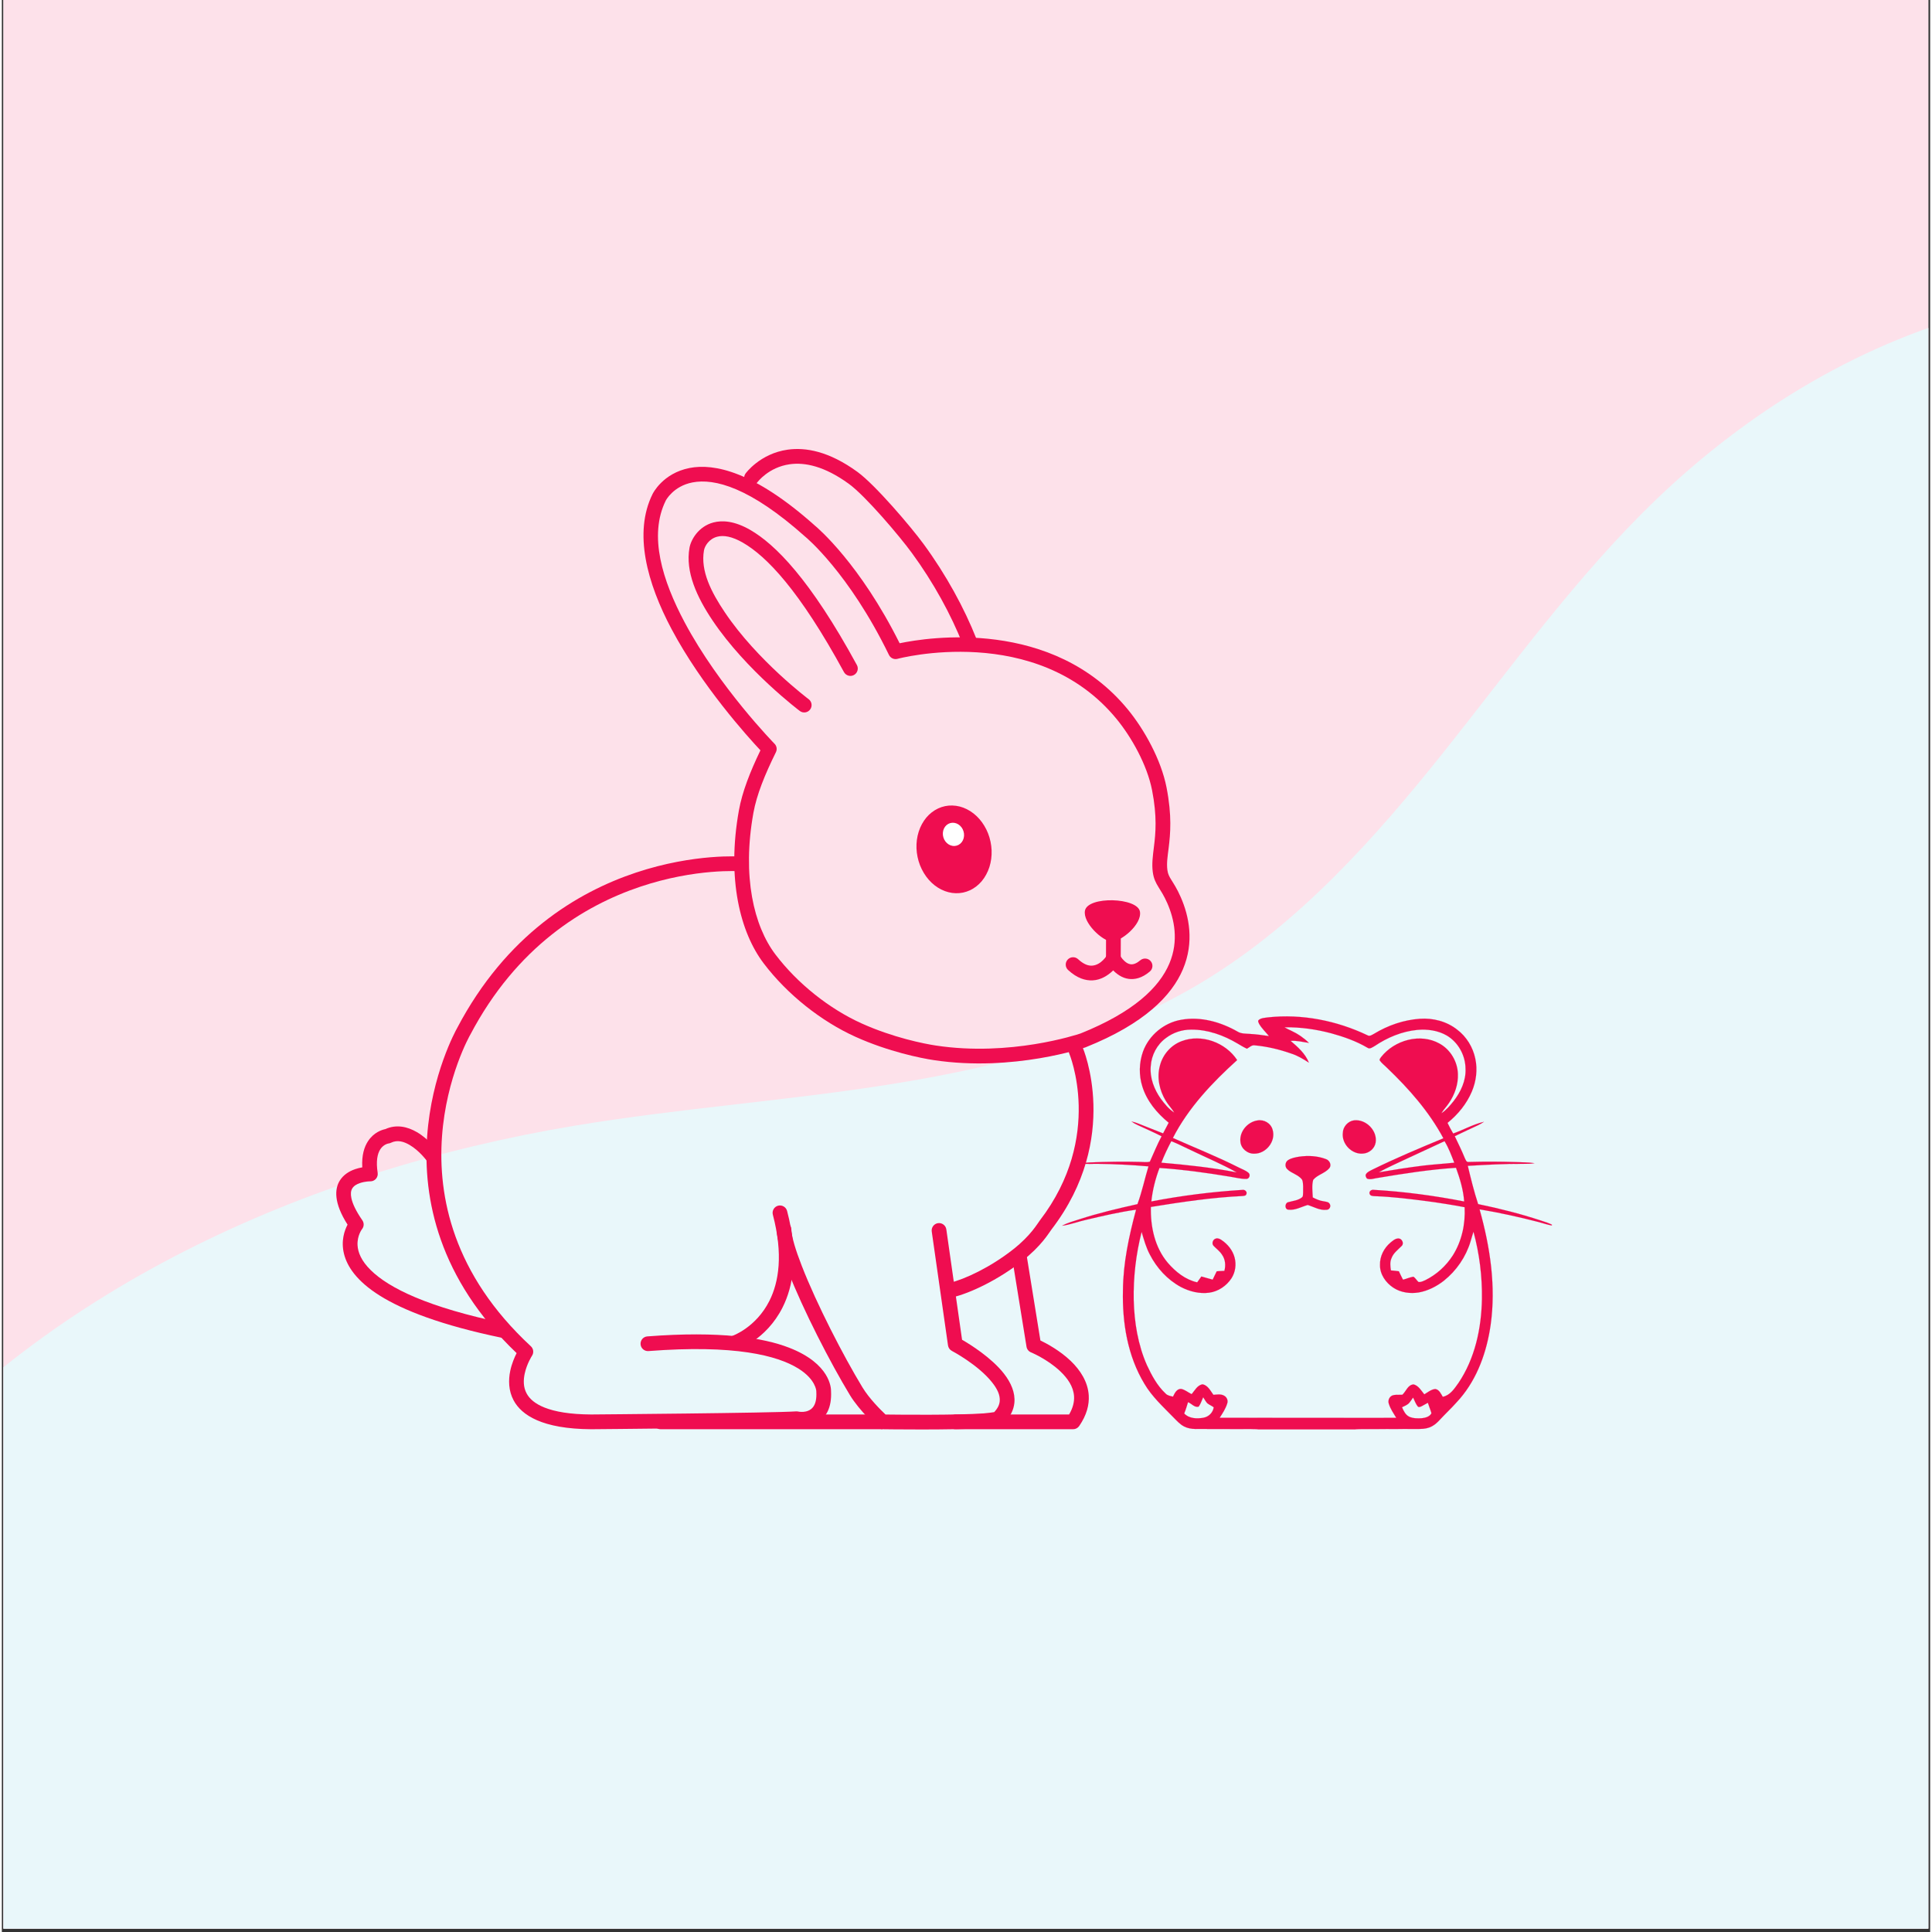 <svg xmlns="http://www.w3.org/2000/svg" xmlns:xlink="http://www.w3.org/1999/xlink" width="377" zoomAndPan="magnify" viewBox="0 0 282.96 283.5" height="377" preserveAspectRatio="xMidYMid meet" version="1.0"><rect x="0" y="0" width="282.96" height="283.5" fill="#333333" stroke="none"/><defs><clipPath id="654a198537"><path d="M 0.23 0 L 282.691 0 L 282.691 283 L 0.23 283 Z M 0.23 0 " clip-rule="nonzero"/></clipPath><clipPath id="f105aee679"><path d="M 0.23 42 L 282.691 42 L 282.691 283 L 0.23 283 Z M 0.23 42 " clip-rule="nonzero"/></clipPath><clipPath id="2eb2a31f5a"><path d="M -75.699 234.805 L 403.109 -34.871 L 535.746 200.621 L 56.934 470.297 Z M -75.699 234.805 " clip-rule="nonzero"/></clipPath><clipPath id="6e9eaaae0f"><path d="M -75.699 234.805 L 403.109 -34.871 L 535.746 200.621 L 56.934 470.297 Z M -75.699 234.805 " clip-rule="nonzero"/></clipPath><clipPath id="aa659ba8f2"><path d="M 155.582 149.137 L 227.457 149.137 L 227.457 209.754 L 155.582 209.754 Z M 155.582 149.137 " clip-rule="nonzero"/></clipPath><clipPath id="f8d1f356b2"><path d="M 108 65.617 L 144 65.617 L 144 96 L 108 96 Z M 108 65.617 " clip-rule="nonzero"/></clipPath><clipPath id="cf3ff3ef2c"><path d="M 138 120 L 142 120 L 142 125 L 138 125 Z M 138 120 " clip-rule="nonzero"/></clipPath><clipPath id="177ed307f0"><path d="M 134.371 125.75 C 134.195 124.91 134.164 124.07 134.273 123.238 C 134.383 122.406 134.629 121.637 135.008 120.938 C 135.383 120.238 135.867 119.66 136.457 119.203 C 137.047 118.746 137.695 118.441 138.406 118.293 C 139.117 118.145 139.832 118.164 140.559 118.348 C 141.281 118.535 141.953 118.871 142.582 119.363 C 143.207 119.852 143.734 120.457 144.168 121.18 C 144.602 121.898 144.906 122.68 145.082 123.52 C 145.258 124.359 145.289 125.199 145.18 126.031 C 145.07 126.863 144.824 127.633 144.445 128.328 C 144.07 129.027 143.586 129.609 142.996 130.066 C 142.406 130.523 141.758 130.828 141.047 130.977 C 140.336 131.125 139.621 131.105 138.898 130.918 C 138.172 130.734 137.5 130.398 136.871 129.906 C 136.246 129.418 135.719 128.812 135.285 128.09 C 134.852 127.371 134.547 126.59 134.371 125.75 Z M 134.371 125.75 " clip-rule="nonzero"/></clipPath></defs><g clip-path="url(#654a198537)"><path fill="#ffffff" d="M 0.23 0 L 283.23 0 L 283.23 283 L 0.23 283 Z M 0.23 0 " fill-opacity="1" fill-rule="nonzero"/><path fill="#fde1ea" d="M 0.23 0 L 283.23 0 L 283.23 283 L 0.23 283 Z M 0.23 0 " fill-opacity="1" fill-rule="nonzero"/></g><g clip-path="url(#f105aee679)"><g clip-path="url(#2eb2a31f5a)"><g clip-path="url(#6e9eaaae0f)"><path fill="#e9f7fa" d="M -19.738 220.328 C 5.555 189.312 44.508 171.785 83.984 165.195 C 99.715 162.57 115.672 161.512 131.41 158.941 C 147.152 156.375 162.891 152.195 176.504 143.891 C 190.336 135.457 201.352 123.16 211.457 110.504 C 221.562 97.844 231.031 84.574 242.707 73.344 C 256.461 60.117 273.352 49.875 291.898 45.371 C 310.441 40.867 330.656 42.359 347.68 50.98 C 363.723 59.102 376.379 73.051 392.844 80.285 C 410.848 88.191 431.406 87.238 450.484 92.008 C 460.023 94.391 469.379 98.336 476.648 104.957 C 480.281 108.27 483.348 112.23 485.441 116.676 C 487.535 121.125 488.633 126.066 488.395 130.977 C 488.133 136.348 486.285 141.574 483.496 146.172 C 480.711 150.77 477.012 154.766 472.938 158.277 C 464.789 165.293 455.191 170.391 446.473 176.684 C 421.398 194.781 404.68 221.859 385.254 245.918 C 361.73 275.055 332.262 301.129 296.348 311.734 C 283.457 315.543 270.062 317.266 256.848 319.727 C 243.637 322.191 230.371 325.48 218.668 332.094 C 199.461 342.953 186.215 361.676 173.824 379.934 C 167 389.992 160.215 400.121 152.25 409.305 C 144.285 418.484 135.059 426.75 124.254 432.32 C 113.453 437.891 100.965 440.645 88.977 438.641 C 82.98 437.641 77.168 435.457 72.098 432.105 C 67.031 428.75 62.723 424.215 59.801 418.887 C 56.922 413.641 55.422 407.734 54.641 401.801 C 53.859 395.871 53.773 389.871 53.559 383.891 C 53.34 377.914 52.988 371.906 51.695 366.062 C 50.402 360.223 48.121 354.512 44.379 349.848 C 40.965 345.594 36.438 342.328 31.559 339.891 C 26.68 337.453 21.441 335.812 16.164 334.438 C 5.613 331.684 -5.395 329.879 -14.914 324.555 C -23.574 319.715 -30.574 312.094 -35.094 303.266 C -39.613 294.434 -41.695 284.434 -41.559 274.512 C -41.289 254.672 -32.277 235.707 -19.738 220.328 Z M -19.738 220.328 " fill-opacity="1" fill-rule="nonzero"/></g></g></g><g clip-path="url(#aa659ba8f2)"><path fill="#ef0d50" d="M 207.082 205.074 C 206.902 205.328 206.738 205.598 206.535 205.836 C 206.258 206.164 205.836 206.309 205.461 206.5 C 205.688 207.035 205.965 207.621 206.523 207.887 C 207.09 208.145 207.742 208.152 208.355 208.109 C 208.887 208.055 209.516 207.895 209.781 207.379 C 209.637 206.855 209.414 206.359 209.254 205.844 C 208.953 206 208.664 206.18 208.363 206.336 C 208.184 206.414 207.957 206.547 207.781 206.391 C 207.461 206.004 207.312 205.512 207.082 205.074 Z M 176.285 205.031 C 176.066 205.488 175.926 205.992 175.625 206.41 C 175.023 206.586 174.578 205.953 174.059 205.75 C 173.887 206.309 173.73 206.871 173.5 207.41 C 174.215 208.18 175.367 208.211 176.332 208.035 C 177.094 207.906 177.73 207.27 177.832 206.504 C 177.535 206.277 177.184 206.145 176.895 205.918 C 176.641 205.66 176.492 205.32 176.285 205.031 M 206.266 169.973 C 204.852 170.641 203.41 171.27 202.043 172.027 C 204.203 171.66 206.367 171.32 208.539 171.047 C 210.066 170.863 211.602 170.777 213.129 170.613 C 212.707 169.535 212.309 168.438 211.699 167.453 C 209.883 168.285 208.074 169.125 206.266 169.973 M 171.605 167.457 C 171.066 168.484 170.562 169.527 170.145 170.613 C 173.852 170.934 177.559 171.324 181.211 172.039 C 179.031 170.816 176.715 169.855 174.469 168.766 C 173.512 168.332 172.586 167.832 171.605 167.457 M 188.219 150.746 C 188.539 150.938 188.875 151.098 189.215 151.254 C 190.172 151.695 191.051 152.301 191.805 153.035 C 190.914 152.91 190.027 152.664 189.117 152.738 C 190.172 153.645 191.27 154.602 191.793 155.93 C 190.969 155.402 190.129 154.887 189.191 154.594 C 187.465 153.984 185.668 153.559 183.844 153.391 C 183.395 153.312 183.07 153.699 182.703 153.887 C 182.238 153.672 181.797 153.406 181.355 153.141 C 179.289 151.91 176.93 151.047 174.496 151.086 C 173.176 151.078 171.863 151.52 170.812 152.32 C 169.512 153.27 168.695 154.82 168.59 156.422 C 168.422 158.141 169.082 159.848 170.066 161.238 C 170.629 161.992 171.238 162.75 172.039 163.262 C 171.676 162.66 171.176 162.156 170.812 161.555 C 169.871 160.031 169.453 158.121 169.938 156.371 C 170.344 154.754 171.559 153.355 173.133 152.777 C 176.051 151.668 179.582 152.977 181.27 155.555 C 177.598 158.875 174.117 162.547 171.836 166.984 C 175.059 168.418 178.344 169.723 181.492 171.312 C 181.984 171.57 182.535 171.742 182.953 172.117 C 183.273 172.41 183.023 173.035 182.582 172.992 C 181.793 173.004 181.023 172.785 180.25 172.668 C 176.809 172.098 173.348 171.609 169.871 171.383 C 169.27 172.965 168.855 174.617 168.676 176.301 C 173.094 175.449 177.57 174.883 182.059 174.602 C 182.395 174.539 182.773 174.875 182.621 175.215 C 182.566 175.473 182.281 175.477 182.07 175.5 C 177.551 175.711 173.07 176.387 168.609 177.105 C 168.531 179.996 169.18 183.051 171.09 185.301 C 172.223 186.621 173.672 187.781 175.402 188.172 C 175.609 187.887 175.809 187.594 176.02 187.309 C 176.57 187.461 177.117 187.633 177.676 187.773 C 177.875 187.367 178.066 186.957 178.27 186.551 C 178.645 186.512 179.02 186.504 179.395 186.488 C 179.613 185.688 179.543 184.805 179.047 184.113 C 178.73 183.598 178.227 183.25 177.816 182.82 C 177.488 182.5 177.695 181.871 178.121 181.754 C 178.418 181.641 178.719 181.789 178.961 181.949 C 179.867 182.555 180.613 183.457 180.891 184.523 C 181.164 185.547 181.008 186.68 180.438 187.57 C 179.703 188.691 178.496 189.512 177.16 189.688 C 175.727 189.879 174.262 189.508 172.996 188.844 C 171.039 187.781 169.473 186.07 168.461 184.098 C 167.902 183.051 167.59 181.902 167.25 180.77 C 166.418 184.035 166.023 187.414 166.09 190.785 C 166.176 194.035 166.699 197.32 168.023 200.312 C 168.727 201.824 169.535 203.336 170.766 204.488 C 171.047 204.793 171.473 204.852 171.855 204.941 C 172.094 204.453 172.395 203.797 173.031 203.805 C 173.609 203.914 174.066 204.328 174.59 204.574 C 175.055 204.043 175.441 203.227 176.219 203.133 C 176.984 203.305 177.359 204.094 177.785 204.676 C 178.297 204.641 178.855 204.527 179.332 204.789 C 179.727 204.984 179.961 205.469 179.824 205.898 C 179.598 206.68 179.137 207.367 178.703 208.043 C 187.336 208.059 195.977 208.047 204.613 208.047 C 204.211 207.379 203.75 206.73 203.523 205.98 C 203.363 205.523 203.582 204.969 204.031 204.777 C 204.504 204.602 205.02 204.707 205.512 204.664 C 206.055 204.168 206.309 203.211 207.152 203.145 C 207.887 203.324 208.277 204.062 208.73 204.605 C 209.246 204.309 209.73 203.875 210.344 203.824 C 210.926 203.91 211.168 204.523 211.441 204.965 C 212.52 204.754 213.145 203.777 213.738 202.945 C 216.172 199.344 217.102 194.945 217.191 190.652 C 217.242 187.312 216.824 183.961 215.949 180.738 C 215.789 181.211 215.66 181.691 215.516 182.168 C 214.836 184.43 213.441 186.461 211.602 187.93 C 210.52 188.773 209.258 189.418 207.902 189.656 C 206.645 189.852 205.285 189.676 204.203 188.965 C 203.082 188.234 202.203 186.992 202.23 185.609 C 202.195 184.355 202.812 183.145 203.762 182.344 C 204.098 182.074 204.449 181.742 204.902 181.73 C 205.422 181.695 205.805 182.426 205.43 182.809 C 204.883 183.379 204.188 183.855 203.914 184.633 C 203.656 185.195 203.742 185.824 203.832 186.418 C 204.223 186.453 204.613 186.492 205 186.547 C 205.195 186.961 205.387 187.379 205.605 187.781 C 206.117 187.652 206.605 187.43 207.129 187.344 C 207.441 187.531 207.605 187.883 207.879 188.121 C 208.23 188.168 208.559 187.988 208.871 187.855 C 210.52 187.043 211.934 185.758 212.922 184.207 C 214.238 182.117 214.777 179.594 214.648 177.145 C 212.84 176.801 211.027 176.516 209.207 176.27 C 206.625 175.938 204.043 175.605 201.438 175.52 C 201.172 175.504 200.809 175.5 200.711 175.191 C 200.574 174.832 200.977 174.527 201.312 174.598 C 205.77 174.855 210.203 175.453 214.582 176.305 C 214.465 174.602 213.961 172.957 213.383 171.359 C 209.547 171.609 205.746 172.199 201.961 172.836 C 201.422 172.895 200.852 173.156 200.324 172.949 C 200.184 172.77 200.039 172.504 200.184 172.281 C 200.402 171.945 200.797 171.801 201.137 171.617 C 204.535 169.949 208.031 168.484 211.531 167.031 C 209.441 163.117 206.465 159.758 203.277 156.703 C 202.914 156.332 202.473 156.027 202.184 155.594 C 202.137 155.402 202.309 155.254 202.398 155.105 C 204.352 152.629 208.137 151.551 210.961 153.133 C 212.562 154.008 213.605 155.773 213.66 157.59 C 213.719 159.109 213.195 160.609 212.348 161.855 C 212.004 162.375 211.555 162.82 211.238 163.359 C 211.949 162.906 212.492 162.246 213.016 161.598 C 214.078 160.238 214.871 158.559 214.781 156.801 C 214.762 154.852 213.707 152.938 212.02 151.945 C 210.719 151.195 209.168 150.988 207.691 151.125 C 205.445 151.344 203.312 152.238 201.453 153.488 C 201.137 153.656 200.746 154 200.391 153.742 C 198.742 152.77 196.918 152.133 195.078 151.625 C 192.848 151.035 190.531 150.699 188.219 150.746 M 185.801 149.289 C 190.781 148.75 195.875 149.766 200.387 151.914 C 200.727 152.129 201.07 151.844 201.367 151.688 C 203.398 150.461 205.707 149.66 208.082 149.496 C 210.012 149.359 212.012 149.875 213.543 151.082 C 214.914 152.113 215.863 153.664 216.211 155.34 C 216.562 156.953 216.348 158.656 215.707 160.172 C 214.941 161.98 213.66 163.543 212.137 164.77 C 212.387 165.301 212.672 165.82 212.969 166.332 C 214.484 165.797 215.902 164.98 217.477 164.613 C 217.215 164.801 216.938 164.961 216.648 165.098 C 215.496 165.641 214.34 166.168 213.199 166.723 C 213.691 167.77 214.215 168.805 214.648 169.879 C 214.781 170.129 214.871 170.57 215.25 170.504 C 217.547 170.438 219.848 170.445 222.145 170.523 C 223.059 170.57 223.98 170.543 224.891 170.684 C 224.34 170.793 223.777 170.785 223.223 170.781 C 220.516 170.762 217.812 170.918 215.113 171.074 C 215.562 172.961 216.023 174.844 216.629 176.688 C 219.711 177.324 222.773 178.094 225.766 179.078 C 226.426 179.309 227.117 179.477 227.711 179.863 C 226.961 179.785 226.25 179.512 225.523 179.324 C 222.656 178.586 219.762 177.941 216.84 177.457 C 218.379 182.941 219.266 188.723 218.465 194.41 C 217.906 198.32 216.539 202.234 213.934 205.258 C 213.211 206.082 212.449 206.875 211.672 207.645 C 211.094 208.215 210.594 208.895 209.859 209.285 C 209.324 209.59 208.699 209.68 208.09 209.68 C 205.152 209.68 202.211 209.703 199.27 209.707 C 198.621 209.699 197.984 209.848 197.336 209.836 C 193.398 209.84 189.457 209.844 185.52 209.836 C 184.883 209.836 184.262 209.691 183.625 209.703 C 180.801 209.707 177.98 209.684 175.16 209.684 C 174.59 209.684 174.008 209.586 173.496 209.324 C 172.84 208.992 172.359 208.418 171.848 207.91 C 170.355 206.383 168.758 204.918 167.664 203.062 C 165.18 198.961 164.398 194.059 164.512 189.328 C 164.547 185.312 165.398 181.363 166.438 177.504 C 163.973 177.852 161.539 178.422 159.117 178.992 C 157.934 179.254 156.793 179.703 155.586 179.867 C 156.375 179.414 157.266 179.203 158.121 178.918 C 160.914 178.008 163.773 177.336 166.641 176.695 C 167.309 174.887 167.699 172.996 168.258 171.152 C 165.785 170.934 163.309 170.809 160.828 170.781 C 160.004 170.758 159.172 170.867 158.355 170.707 C 158.777 170.625 159.211 170.594 159.641 170.578 C 162.113 170.473 164.594 170.434 167.066 170.5 C 167.531 170.5 168.012 170.59 168.465 170.457 C 169.027 169.215 169.535 167.945 170.18 166.738 C 169.012 166.148 167.816 165.609 166.629 165.07 C 166.324 164.934 166.031 164.766 165.766 164.566 C 166.43 164.699 167.043 164.992 167.672 165.234 C 168.582 165.59 169.488 165.961 170.402 166.312 C 170.68 165.793 170.945 165.266 171.223 164.746 C 169.508 163.352 168.02 161.57 167.359 159.434 C 166.828 157.766 166.875 155.922 167.465 154.277 C 168.348 151.891 170.555 150.066 173.062 149.641 C 175.926 149.125 178.879 149.973 181.363 151.395 C 181.91 151.723 182.566 151.66 183.18 151.719 C 184.105 151.766 185.023 151.902 185.938 152.035 C 185.453 151.445 184.887 150.914 184.5 150.25 C 184.418 150.066 184.242 149.797 184.465 149.648 C 184.84 149.355 185.352 149.363 185.801 149.289 " fill-opacity="1" fill-rule="nonzero"/><path fill="#ef0d50" d="M 206.27 169.98 C 205.922 170.141 205.57 170.305 205.227 170.465 C 204.184 170.949 203.102 171.449 202.078 172.016 C 204.535 171.598 206.59 171.285 208.535 171.039 C 209.379 170.941 210.238 170.867 211.07 170.797 C 211.742 170.738 212.438 170.68 213.121 170.605 C 213.078 170.496 213.035 170.387 212.992 170.277 C 212.621 169.328 212.238 168.344 211.695 167.461 C 209.746 168.355 207.969 169.18 206.27 169.98 Z M 202.043 172.035 L 202.039 172.023 C 203.074 171.449 204.168 170.941 205.223 170.453 C 205.562 170.293 205.918 170.129 206.262 169.969 C 207.965 169.168 209.742 168.34 211.695 167.445 L 211.699 167.445 L 211.703 167.449 C 212.25 168.332 212.633 169.32 213.004 170.273 C 213.051 170.387 213.094 170.5 213.137 170.609 L 213.141 170.617 L 213.133 170.617 C 212.445 170.691 211.746 170.75 211.074 170.809 C 210.242 170.879 209.383 170.953 208.539 171.051 C 206.582 171.301 204.516 171.613 202.043 172.035 Z M 170.156 170.605 C 173.668 170.914 177.434 171.297 181.176 172.027 C 179.715 171.207 178.172 170.496 176.676 169.809 C 175.949 169.473 175.199 169.129 174.465 168.773 C 174.129 168.621 173.793 168.457 173.465 168.301 C 172.863 168.008 172.242 167.707 171.609 167.465 C 170.977 168.668 170.516 169.668 170.156 170.605 Z M 181.211 172.047 C 177.453 171.312 173.672 170.926 170.145 170.617 L 170.137 170.617 L 170.141 170.609 C 170.5 169.668 170.965 168.664 171.602 167.453 L 171.602 167.449 L 171.609 167.449 C 172.242 167.695 172.867 167.996 173.473 168.289 C 173.797 168.445 174.137 168.609 174.469 168.762 C 175.203 169.117 175.953 169.461 176.68 169.797 C 178.188 170.492 179.746 171.207 181.215 172.035 Z M 178.711 208.039 C 184.832 208.047 191.055 208.047 197.07 208.043 C 199.539 208.043 202.09 208.043 204.602 208.043 C 204.523 207.91 204.441 207.781 204.359 207.652 C 204.035 207.125 203.699 206.582 203.516 205.98 C 203.352 205.516 203.586 204.961 204.027 204.773 C 204.34 204.656 204.676 204.66 204.996 204.668 C 205.164 204.668 205.34 204.672 205.508 204.656 C 205.691 204.492 205.844 204.27 205.992 204.055 C 206.285 203.625 206.59 203.184 207.152 203.137 L 207.156 203.137 C 207.73 203.281 208.094 203.762 208.445 204.227 C 208.543 204.355 208.637 204.48 208.73 204.598 C 208.859 204.523 208.984 204.441 209.105 204.359 C 209.488 204.113 209.883 203.855 210.344 203.816 C 210.832 203.891 211.086 204.336 211.312 204.73 C 211.355 204.812 211.398 204.887 211.445 204.961 C 212.445 204.758 213.066 203.887 213.613 203.113 C 213.652 203.055 213.695 203 213.734 202.945 C 214.883 201.242 215.758 199.262 216.34 197.059 C 216.852 195.098 217.137 192.941 217.184 190.652 C 217.234 187.301 216.816 183.973 215.945 180.762 C 215.848 181.055 215.758 181.363 215.672 181.656 C 215.625 181.824 215.574 182 215.523 182.172 C 214.848 184.41 213.457 186.457 211.605 187.938 C 211.043 188.375 210.453 188.742 209.859 189.027 C 209.211 189.336 208.555 189.547 207.902 189.66 C 207.246 189.766 206.602 189.762 205.984 189.656 C 205.32 189.543 204.719 189.312 204.199 188.973 C 203.621 188.594 203.129 188.098 202.781 187.535 C 202.402 186.926 202.211 186.262 202.227 185.609 C 202.191 184.398 202.766 183.176 203.758 182.34 C 203.793 182.312 203.828 182.281 203.863 182.254 C 204.172 182 204.492 181.738 204.902 181.727 C 204.914 181.723 204.926 181.723 204.938 181.723 C 205.055 181.723 205.168 181.762 205.27 181.832 C 205.375 181.906 205.461 182.012 205.52 182.137 C 205.633 182.383 205.602 182.645 205.434 182.816 C 205.297 182.957 205.148 183.098 205.004 183.23 C 204.57 183.637 204.125 184.055 203.918 184.633 C 203.656 185.211 203.754 185.875 203.836 186.414 C 204.25 186.449 204.625 186.488 205.004 186.539 L 205.008 186.543 L 205.031 186.594 C 205.211 186.984 205.402 187.387 205.609 187.773 C 205.816 187.723 206.02 187.652 206.219 187.586 C 206.512 187.488 206.816 187.387 207.129 187.336 L 207.133 187.336 C 207.312 187.449 207.449 187.617 207.578 187.777 C 207.672 187.895 207.77 188.016 207.883 188.117 C 208.176 188.156 208.457 188.031 208.723 187.914 C 208.77 187.891 208.82 187.871 208.867 187.852 C 209.684 187.449 210.449 186.926 211.141 186.305 C 211.824 185.684 212.422 184.977 212.918 184.203 C 213.559 183.188 214.031 182.047 214.32 180.809 C 214.602 179.629 214.707 178.398 214.641 177.148 C 212.977 176.832 211.199 176.547 209.207 176.277 C 206.668 175.949 204.047 175.613 201.438 175.527 L 201.395 175.523 C 201.129 175.508 200.797 175.488 200.707 175.191 C 200.648 175.051 200.68 174.902 200.781 174.781 C 200.91 174.629 201.129 174.555 201.316 174.594 C 205.543 174.836 210.004 175.406 214.578 176.297 C 214.453 174.539 213.902 172.816 213.375 171.367 C 209.414 171.621 205.406 172.266 201.961 172.844 C 201.801 172.859 201.633 172.898 201.473 172.934 C 201.09 173.016 200.691 173.102 200.32 172.957 L 200.316 172.953 C 200.176 172.77 200.035 172.5 200.176 172.277 C 200.355 172.008 200.648 171.859 200.93 171.715 C 200.996 171.684 201.066 171.648 201.133 171.613 C 204.637 169.891 208.293 168.371 211.52 167.027 C 210.535 165.184 209.32 163.391 207.809 161.547 C 206.539 159.996 205.055 158.414 203.273 156.707 C 203.152 156.586 203.023 156.469 202.895 156.355 C 202.641 156.125 202.375 155.891 202.176 155.598 C 202.141 155.445 202.234 155.324 202.32 155.207 C 202.348 155.172 202.371 155.137 202.395 155.102 C 202.875 154.492 203.473 153.961 204.16 153.523 C 204.84 153.098 205.574 152.781 206.352 152.59 C 207.988 152.188 209.625 152.379 210.965 153.129 C 212.551 153.996 213.609 155.75 213.664 157.59 C 213.723 159.016 213.258 160.531 212.352 161.859 C 212.199 162.09 212.023 162.312 211.852 162.527 C 211.645 162.785 211.43 163.051 211.254 163.34 C 211.965 162.883 212.496 162.227 213.012 161.594 C 213.871 160.496 214.875 158.77 214.777 156.801 C 214.754 154.828 213.672 152.922 212.016 151.949 C 210.512 151.082 208.832 151.027 207.691 151.133 C 206.613 151.234 205.512 151.504 204.43 151.926 C 203.418 152.32 202.418 152.848 201.457 153.496 C 201.395 153.527 201.336 153.562 201.27 153.602 C 200.992 153.77 200.68 153.961 200.387 153.75 C 198.973 152.914 197.289 152.238 195.078 151.629 C 192.859 151.043 190.699 150.746 188.645 150.746 C 188.508 150.746 188.375 150.75 188.238 150.75 C 188.551 150.938 188.879 151.094 189.219 151.25 C 190.176 151.691 191.051 152.289 191.812 153.031 L 191.824 153.043 L 191.805 153.039 C 191.559 153.008 191.309 152.961 191.066 152.918 C 190.438 152.809 189.785 152.695 189.133 152.742 C 190.137 153.605 191.27 154.582 191.797 155.926 L 191.805 155.945 L 191.789 155.934 C 190.992 155.422 190.133 154.895 189.191 154.598 C 187.383 153.961 185.586 153.559 183.844 153.395 C 183.527 153.344 183.27 153.52 183.02 153.695 C 182.918 153.766 182.812 153.836 182.707 153.891 L 182.703 153.895 C 182.238 153.676 181.789 153.41 181.352 153.148 C 180.254 152.496 179.148 151.988 178.059 151.645 C 176.898 151.277 175.75 151.09 174.645 151.09 C 174.594 151.09 174.547 151.09 174.496 151.09 C 174.484 151.09 174.477 151.09 174.465 151.09 C 173.152 151.09 171.859 151.527 170.816 152.328 C 169.535 153.262 168.703 154.793 168.594 156.422 C 168.516 157.238 168.621 158.09 168.902 158.953 C 169.156 159.73 169.551 160.5 170.07 161.234 C 170.621 161.969 171.223 162.727 172.023 163.242 C 171.844 162.957 171.633 162.688 171.43 162.426 C 171.215 162.148 170.992 161.863 170.809 161.559 C 170.328 160.785 169.992 159.918 169.836 159.051 C 169.664 158.121 169.699 157.219 169.93 156.367 C 170.133 155.57 170.535 154.812 171.094 154.18 C 171.66 153.539 172.363 153.051 173.129 152.77 C 174.527 152.238 176.137 152.242 177.664 152.777 C 179.164 153.301 180.445 154.289 181.273 155.551 L 181.277 155.555 L 181.273 155.559 C 179.137 157.492 177.473 159.172 176.035 160.855 C 174.277 162.91 172.906 164.914 171.844 166.98 C 172.844 167.426 173.867 167.867 174.859 168.293 C 177.055 169.234 179.328 170.211 181.496 171.309 C 181.645 171.387 181.801 171.457 181.949 171.523 C 182.301 171.684 182.664 171.852 182.957 172.113 C 183.082 172.227 183.16 172.453 183.055 172.695 C 182.984 172.859 182.82 173.023 182.582 173 C 182.039 173.008 181.496 172.902 180.969 172.805 C 180.734 172.758 180.488 172.711 180.246 172.676 C 176.086 171.984 172.887 171.586 169.875 171.387 C 169.262 173.004 168.859 174.652 168.68 176.293 C 173.059 175.449 177.562 174.879 182.059 174.598 C 182.238 174.562 182.441 174.641 182.562 174.793 C 182.668 174.922 182.691 175.078 182.629 175.219 C 182.578 175.453 182.332 175.48 182.133 175.5 C 182.113 175.504 182.094 175.504 182.07 175.508 C 177.516 175.719 172.926 176.414 168.613 177.113 C 168.574 178.656 168.742 180.113 169.109 181.441 C 169.527 182.941 170.195 184.238 171.094 185.297 C 171.711 186.012 172.359 186.613 173.027 187.082 C 173.793 187.617 174.59 187.984 175.398 188.164 C 175.465 188.074 175.527 187.984 175.594 187.895 C 175.73 187.699 175.871 187.5 176.016 187.305 L 176.02 187.305 C 176.234 187.363 176.453 187.426 176.66 187.484 C 176.992 187.582 177.332 187.68 177.672 187.766 C 177.773 187.559 177.875 187.352 177.973 187.148 C 178.066 186.949 178.164 186.746 178.266 186.547 L 178.266 186.543 L 178.27 186.543 C 178.559 186.516 178.855 186.504 179.145 186.492 C 179.227 186.492 179.309 186.488 179.391 186.484 C 179.625 185.617 179.5 184.754 179.043 184.117 C 178.828 183.77 178.527 183.496 178.234 183.227 C 178.094 183.098 177.945 182.965 177.812 182.824 C 177.668 182.684 177.613 182.465 177.672 182.242 C 177.734 182 177.91 181.805 178.121 181.746 C 178.43 181.629 178.75 181.801 178.965 181.945 C 179.434 182.258 179.84 182.633 180.168 183.059 C 180.516 183.516 180.762 184.008 180.895 184.523 C 181.176 185.555 181.004 186.695 180.441 187.574 C 179.688 188.73 178.461 189.523 177.16 189.695 C 176.473 189.785 175.75 189.75 175.012 189.594 C 174.332 189.445 173.652 189.195 172.992 188.852 C 172.035 188.328 171.152 187.645 170.367 186.816 C 169.613 186.012 168.969 185.098 168.457 184.098 C 167.953 183.16 167.645 182.125 167.348 181.125 C 167.316 181.012 167.281 180.902 167.25 180.793 C 166.418 184.062 166.031 187.422 166.094 190.785 C 166.141 192.512 166.312 194.145 166.598 195.645 C 166.922 197.324 167.402 198.895 168.027 200.312 C 168.715 201.789 169.523 203.316 170.77 204.484 C 171.012 204.746 171.363 204.824 171.703 204.902 C 171.75 204.91 171.805 204.922 171.852 204.934 L 171.871 204.898 C 172.109 204.406 172.402 203.797 173.016 203.797 C 173.02 203.797 173.027 203.797 173.031 203.797 C 173.406 203.871 173.738 204.07 174.055 204.266 C 174.227 204.371 174.406 204.48 174.586 204.566 C 174.699 204.441 174.801 204.301 174.91 204.152 C 175.262 203.684 175.625 203.199 176.219 203.129 C 176.84 203.266 177.195 203.801 177.543 204.316 C 177.629 204.441 177.707 204.559 177.789 204.672 C 177.871 204.664 177.953 204.656 178.031 204.648 C 178.477 204.609 178.934 204.562 179.332 204.785 C 179.746 204.988 179.965 205.48 179.832 205.898 C 179.617 206.637 179.191 207.293 178.781 207.93 C 178.762 207.965 178.734 208 178.711 208.039 Z M 189.562 208.059 C 185.949 208.059 182.309 208.055 178.703 208.051 L 178.691 208.051 L 178.695 208.043 C 178.723 208 178.746 207.961 178.773 207.922 C 179.18 207.285 179.605 206.629 179.82 205.895 C 179.953 205.48 179.734 204.996 179.328 204.797 C 178.93 204.578 178.473 204.621 178.035 204.66 C 177.953 204.668 177.867 204.676 177.789 204.684 L 177.785 204.684 L 177.781 204.68 C 177.699 204.566 177.617 204.449 177.535 204.324 C 177.188 203.809 176.832 203.277 176.219 203.141 C 175.629 203.211 175.27 203.695 174.922 204.16 C 174.812 204.309 174.707 204.449 174.594 204.578 L 174.59 204.582 L 174.586 204.578 C 174.402 204.492 174.223 204.383 174.051 204.277 C 173.73 204.082 173.402 203.883 173.027 203.812 C 173.023 203.812 173.02 203.812 173.016 203.812 C 172.41 203.812 172.117 204.414 171.883 204.902 L 171.859 204.949 L 171.855 204.949 C 171.805 204.938 171.75 204.926 171.699 204.914 C 171.359 204.836 171.004 204.758 170.758 204.492 C 169.516 203.324 168.707 201.797 168.016 200.316 C 167.391 198.898 166.906 197.328 166.586 195.648 C 166.297 194.148 166.129 192.512 166.082 190.785 C 166.02 187.414 166.41 184.043 167.242 180.77 L 167.25 180.746 L 167.254 180.77 C 167.289 180.887 167.324 181.004 167.359 181.121 C 167.656 182.121 167.965 183.156 168.469 184.094 C 168.98 185.094 169.621 186.004 170.379 186.805 C 171.16 187.633 172.043 188.32 172.996 188.84 C 173.656 189.184 174.336 189.434 175.016 189.582 C 175.75 189.738 176.473 189.773 177.156 189.684 C 178.453 189.512 179.68 188.723 180.43 187.57 C 180.992 186.691 181.16 185.555 180.883 184.527 C 180.75 184.012 180.508 183.52 180.156 183.066 C 179.828 182.641 179.426 182.266 178.957 181.953 C 178.746 181.812 178.43 181.641 178.125 181.758 C 177.918 181.816 177.746 182.008 177.684 182.246 C 177.629 182.465 177.68 182.676 177.82 182.816 C 177.953 182.957 178.102 183.09 178.242 183.219 C 178.535 183.484 178.84 183.762 179.051 184.113 C 179.512 184.75 179.641 185.621 179.402 186.492 L 179.402 186.496 L 179.395 186.496 C 179.312 186.5 179.227 186.504 179.145 186.504 C 178.859 186.516 178.562 186.527 178.273 186.555 C 178.176 186.754 178.078 186.957 177.984 187.152 C 177.883 187.355 177.781 187.57 177.68 187.773 L 177.676 187.777 L 177.672 187.777 C 177.332 187.691 176.988 187.594 176.656 187.496 C 176.449 187.438 176.234 187.375 176.023 187.316 C 175.879 187.512 175.738 187.707 175.602 187.902 C 175.539 187.992 175.473 188.086 175.406 188.176 L 175.406 188.18 L 175.402 188.18 C 174.59 187.996 173.789 187.629 173.02 187.09 C 172.352 186.625 171.703 186.023 171.086 185.305 C 170.184 184.242 169.516 182.945 169.098 181.445 C 168.727 180.113 168.562 178.656 168.602 177.105 L 168.602 177.102 L 168.605 177.102 C 172.922 176.402 177.512 175.707 182.07 175.496 C 182.09 175.492 182.113 175.492 182.133 175.488 C 182.336 175.469 182.566 175.441 182.617 175.215 C 182.676 175.078 182.652 174.926 182.555 174.801 C 182.434 174.652 182.238 174.574 182.062 174.609 C 177.559 174.891 173.055 175.461 168.676 176.309 L 168.668 176.309 L 168.668 176.301 C 168.848 174.656 169.246 173 169.863 171.379 L 169.867 171.375 L 169.871 171.375 C 172.887 171.574 176.086 171.969 180.25 172.664 C 180.492 172.699 180.734 172.746 180.973 172.793 C 181.48 172.887 182.004 172.988 182.531 172.988 C 182.547 172.988 182.566 172.988 182.582 172.988 C 182.816 173.008 182.973 172.848 183.043 172.691 C 183.117 172.52 183.117 172.277 182.949 172.121 C 182.656 171.863 182.293 171.695 181.945 171.535 C 181.793 171.469 181.641 171.398 181.492 171.32 C 179.32 170.223 177.051 169.246 174.855 168.305 C 173.859 167.875 172.836 167.434 171.832 166.988 L 171.824 166.988 L 171.828 166.98 C 172.895 164.91 174.266 162.902 176.027 160.848 C 177.465 159.168 179.129 157.484 181.262 155.555 C 180.434 154.293 179.156 153.312 177.66 152.789 C 176.137 152.254 174.527 152.25 173.133 152.781 C 172.367 153.062 171.668 153.551 171.102 154.188 C 170.543 154.82 170.145 155.574 169.941 156.371 C 169.711 157.219 169.676 158.117 169.848 159.047 C 170.004 159.914 170.34 160.777 170.82 161.551 C 171.004 161.855 171.227 162.141 171.441 162.418 C 171.648 162.688 171.867 162.965 172.047 163.262 L 172.039 163.27 C 171.227 162.75 170.613 161.984 170.059 161.242 C 169.539 160.504 169.145 159.738 168.891 158.957 C 168.609 158.09 168.504 157.238 168.582 156.418 C 168.691 154.789 169.527 153.254 170.812 152.316 C 171.852 151.52 173.148 151.078 174.465 151.078 C 174.477 151.078 174.484 151.078 174.496 151.078 C 175.648 151.062 176.848 151.246 178.062 151.633 C 179.152 151.977 180.262 152.484 181.359 153.137 C 181.793 153.398 182.242 153.664 182.703 153.879 C 182.809 153.824 182.914 153.754 183.012 153.684 C 183.262 153.508 183.523 153.328 183.844 153.383 C 185.586 153.547 187.387 153.949 189.195 154.586 C 190.133 154.883 190.984 155.402 191.777 155.914 C 191.246 154.574 190.113 153.602 189.113 152.742 L 189.102 152.734 L 189.117 152.734 C 189.777 152.68 190.434 152.797 191.066 152.906 C 191.305 152.949 191.547 152.992 191.789 153.027 C 191.031 152.293 190.164 151.699 189.215 151.262 C 188.867 151.102 188.531 150.941 188.215 150.75 L 188.195 150.742 L 188.219 150.738 C 188.359 150.738 188.5 150.734 188.645 150.734 C 190.699 150.734 192.863 151.031 195.082 151.617 C 197.293 152.227 198.98 152.902 200.395 153.738 C 200.68 153.945 200.992 153.758 201.262 153.594 C 201.328 153.555 201.391 153.516 201.449 153.484 C 202.41 152.836 203.414 152.309 204.426 151.914 C 205.512 151.492 206.609 151.223 207.691 151.121 C 208.836 151.016 210.512 151.07 212.02 151.938 C 213.68 152.914 214.77 154.82 214.789 156.801 C 214.887 158.773 213.883 160.5 213.02 161.602 C 212.523 162.215 211.961 162.906 211.242 163.363 L 211.23 163.355 C 211.406 163.055 211.629 162.781 211.84 162.52 C 212.012 162.305 212.191 162.086 212.34 161.852 C 213.246 160.527 213.711 159.016 213.652 157.59 C 213.598 155.754 212.543 154.004 210.961 153.137 C 209.625 152.391 207.988 152.199 206.355 152.602 C 205.578 152.793 204.844 153.109 204.168 153.535 C 203.48 153.969 202.887 154.5 202.406 155.109 C 202.383 155.145 202.355 155.18 202.332 155.215 C 202.246 155.332 202.156 155.449 202.188 155.594 C 202.383 155.883 202.648 156.117 202.906 156.348 C 203.031 156.461 203.16 156.574 203.281 156.695 C 205.062 158.402 206.547 159.988 207.82 161.539 C 209.336 163.387 210.551 165.18 211.535 167.027 L 211.539 167.035 L 211.531 167.035 C 208.305 168.379 204.645 169.902 201.137 171.621 C 201.074 171.66 201.004 171.695 200.938 171.727 C 200.652 171.871 200.363 172.016 200.188 172.285 C 200.047 172.5 200.188 172.762 200.328 172.945 C 200.695 173.09 201.09 173.004 201.469 172.922 C 201.629 172.887 201.797 172.848 201.957 172.832 C 205.406 172.25 209.418 171.609 213.379 171.355 L 213.387 171.355 L 213.387 171.359 C 213.914 172.812 214.469 174.539 214.59 176.305 L 214.59 176.312 L 214.582 176.312 C 210.008 175.422 205.543 174.848 201.312 174.605 C 201.133 174.566 200.918 174.641 200.793 174.789 C 200.691 174.906 200.664 175.051 200.719 175.188 C 200.805 175.477 201.133 175.496 201.395 175.512 L 201.438 175.512 C 204.047 175.602 206.672 175.938 209.207 176.266 C 211.203 176.535 212.984 176.82 214.648 177.137 L 214.652 177.141 L 214.652 177.145 C 214.719 178.398 214.613 179.629 214.332 180.812 C 214.043 182.051 213.566 183.191 212.926 184.207 C 212.434 184.984 211.836 185.691 211.148 186.312 C 210.457 186.938 209.691 187.461 208.871 187.863 C 208.824 187.883 208.777 187.902 208.73 187.926 C 208.457 188.043 208.18 188.168 207.879 188.129 L 207.875 188.125 C 207.762 188.027 207.664 187.902 207.57 187.785 C 207.441 187.625 207.309 187.457 207.129 187.348 C 206.816 187.398 206.516 187.5 206.223 187.598 C 206.023 187.668 205.816 187.734 205.609 187.789 L 205.602 187.789 L 205.602 187.785 C 205.391 187.398 205.203 186.992 205.02 186.598 L 204.996 186.551 C 204.621 186.5 204.246 186.461 203.832 186.426 L 203.824 186.426 L 203.824 186.418 C 203.742 185.879 203.641 185.211 203.906 184.629 C 204.113 184.047 204.562 183.629 204.996 183.223 C 205.141 183.086 205.289 182.949 205.426 182.805 C 205.59 182.641 205.621 182.383 205.508 182.141 C 205.414 181.934 205.203 181.734 204.938 181.734 C 204.926 181.734 204.914 181.734 204.902 181.738 C 204.496 181.75 204.18 182.012 203.871 182.266 C 203.836 182.293 203.801 182.32 203.766 182.348 C 202.777 183.18 202.203 184.398 202.238 185.609 C 202.223 186.258 202.414 186.922 202.793 187.527 C 203.137 188.09 203.629 188.582 204.207 188.961 C 205.211 189.621 206.523 189.863 207.902 189.648 C 208.551 189.535 209.207 189.324 209.852 189.016 C 210.445 188.73 211.035 188.363 211.598 187.926 C 213.445 186.449 214.836 184.402 215.512 182.168 C 215.562 181.996 215.613 181.824 215.66 181.652 C 215.75 181.352 215.84 181.039 215.941 180.738 L 215.949 180.719 L 215.953 180.738 C 216.828 183.957 217.246 187.293 217.199 190.652 C 217.148 192.945 216.863 195.098 216.352 197.059 C 215.77 199.266 214.895 201.246 213.742 202.949 C 213.703 203.008 213.664 203.062 213.625 203.121 C 213.074 203.895 212.453 204.773 211.441 204.973 L 211.438 204.973 L 211.438 204.969 C 211.391 204.895 211.348 204.82 211.301 204.738 C 211.078 204.344 210.824 203.902 210.344 203.832 C 209.887 203.867 209.492 204.125 209.113 204.371 C 208.992 204.453 208.863 204.535 208.734 204.609 L 208.73 204.613 L 208.727 204.609 C 208.629 204.492 208.527 204.359 208.434 204.234 C 208.086 203.77 207.723 203.289 207.152 203.148 C 206.594 203.195 206.293 203.637 206 204.062 C 205.852 204.277 205.699 204.5 205.516 204.668 L 205.512 204.668 C 205.344 204.684 205.164 204.684 204.996 204.68 C 204.676 204.676 204.344 204.668 204.035 204.785 C 203.598 204.969 203.363 205.516 203.527 205.98 C 203.711 206.578 204.047 207.121 204.371 207.645 C 204.453 207.777 204.535 207.91 204.617 208.047 L 204.621 208.055 L 204.613 208.055 C 202.098 208.055 199.543 208.055 197.07 208.055 C 194.598 208.059 192.086 208.059 189.562 208.059 Z M 173.508 207.41 C 174.254 208.207 175.453 208.188 176.332 208.027 C 177.098 207.898 177.727 207.258 177.824 206.504 C 177.684 206.398 177.527 206.309 177.375 206.227 C 177.211 206.133 177.043 206.039 176.891 205.922 C 176.723 205.754 176.602 205.551 176.484 205.352 C 176.422 205.25 176.355 205.141 176.285 205.043 C 176.215 205.191 176.148 205.352 176.086 205.504 C 175.961 205.816 175.828 206.137 175.629 206.414 L 175.629 206.418 L 175.625 206.418 C 175.227 206.531 174.895 206.293 174.574 206.066 C 174.41 205.949 174.238 205.828 174.062 205.758 C 174.027 205.879 173.988 206 173.953 206.117 C 173.824 206.547 173.688 206.988 173.508 207.41 Z M 175.41 208.129 C 174.727 208.129 174.004 207.961 173.496 207.414 L 173.492 207.41 L 173.492 207.406 C 173.676 206.988 173.809 206.543 173.941 206.113 C 173.977 205.992 174.016 205.871 174.055 205.746 L 174.055 205.742 L 174.062 205.742 C 174.242 205.812 174.414 205.938 174.578 206.055 C 174.898 206.281 175.23 206.52 175.621 206.406 C 175.82 206.129 175.949 205.809 176.074 205.5 C 176.141 205.344 176.207 205.18 176.281 205.027 L 176.285 205.02 L 176.289 205.027 C 176.363 205.129 176.43 205.238 176.492 205.348 C 176.613 205.543 176.734 205.746 176.898 205.91 C 177.051 206.031 177.219 206.125 177.379 206.215 C 177.531 206.301 177.691 206.391 177.832 206.496 L 177.836 206.5 L 177.836 206.504 C 177.738 207.262 177.109 207.91 176.332 208.039 C 176.051 208.09 175.734 208.129 175.41 208.129 Z M 205.473 206.5 C 205.703 207.055 205.977 207.617 206.523 207.883 C 207.113 208.145 207.781 208.145 208.355 208.105 C 209.098 208.027 209.562 207.789 209.773 207.379 C 209.691 207.082 209.582 206.785 209.477 206.5 C 209.398 206.289 209.32 206.07 209.25 205.852 C 209.105 205.93 208.957 206.012 208.82 206.09 C 208.672 206.176 208.52 206.262 208.367 206.34 C 208.344 206.352 208.324 206.359 208.305 206.371 C 208.133 206.449 207.938 206.535 207.773 206.398 C 207.559 206.133 207.418 205.816 207.281 205.512 C 207.219 205.371 207.156 205.223 207.082 205.086 C 207.027 205.164 206.973 205.246 206.918 205.324 C 206.801 205.496 206.68 205.676 206.539 205.84 C 206.324 206.098 206.016 206.242 205.719 206.379 C 205.637 206.418 205.551 206.461 205.473 206.5 Z M 207.852 208.137 C 207.41 208.137 206.945 208.082 206.52 207.891 C 205.965 207.629 205.691 207.059 205.457 206.5 L 205.453 206.496 L 205.461 206.492 C 205.543 206.449 205.629 206.41 205.715 206.367 C 206.008 206.23 206.316 206.086 206.531 205.832 C 206.668 205.668 206.789 205.488 206.91 205.316 C 206.965 205.234 207.02 205.152 207.078 205.07 L 207.086 205.062 L 207.09 205.07 C 207.164 205.211 207.23 205.363 207.293 205.508 C 207.43 205.812 207.57 206.125 207.785 206.387 C 207.938 206.523 208.129 206.434 208.297 206.359 C 208.32 206.348 208.34 206.34 208.359 206.332 C 208.516 206.25 208.664 206.164 208.812 206.082 C 208.953 206 209.102 205.914 209.25 205.836 L 209.258 205.836 L 209.258 205.84 C 209.328 206.062 209.41 206.281 209.488 206.496 C 209.594 206.781 209.703 207.078 209.785 207.375 L 209.785 207.383 C 209.574 207.797 209.105 208.039 208.355 208.117 C 208.195 208.129 208.023 208.137 207.852 208.137 Z M 183.699 209.699 C 184.004 209.699 184.312 209.73 184.609 209.762 C 184.906 209.793 185.215 209.828 185.52 209.828 C 189.039 209.836 192.613 209.832 196.074 209.832 L 197.336 209.828 C 197.359 209.828 197.379 209.828 197.402 209.828 C 197.707 209.828 198.016 209.797 198.312 209.766 C 198.613 209.73 198.922 209.699 199.227 209.699 C 199.242 209.699 199.254 209.699 199.27 209.699 C 200.66 209.699 202.074 209.691 203.441 209.688 C 204.887 209.68 206.379 209.676 207.852 209.676 C 207.938 209.676 208.02 209.676 208.105 209.676 C 208.816 209.676 209.391 209.547 209.855 209.277 C 210.395 208.992 210.816 208.539 211.223 208.105 C 211.367 207.949 211.516 207.789 211.668 207.641 C 212.508 206.809 213.246 206.031 213.93 205.254 C 215.164 203.82 216.184 202.105 216.961 200.164 C 217.66 198.418 218.164 196.48 218.457 194.41 C 219.164 189.406 218.629 183.859 216.832 177.457 L 216.828 177.449 L 216.84 177.449 C 219.539 177.898 222.383 178.512 225.527 179.32 C 225.75 179.375 225.973 179.441 226.191 179.508 C 226.676 179.648 227.176 179.797 227.684 179.852 C 227.234 179.566 226.719 179.398 226.219 179.234 C 226.07 179.188 225.914 179.137 225.762 179.082 C 222.984 178.172 219.996 177.391 216.629 176.695 L 216.625 176.695 L 216.621 176.691 C 216.023 174.871 215.566 172.996 215.105 171.074 L 215.105 171.07 L 215.113 171.07 C 217.621 170.922 220.215 170.773 222.805 170.773 C 222.945 170.773 223.082 170.773 223.223 170.773 L 223.309 170.773 C 223.816 170.777 224.344 170.781 224.855 170.684 C 224.242 170.59 223.609 170.574 223 170.559 C 222.719 170.551 222.43 170.547 222.141 170.531 C 219.844 170.453 217.523 170.445 215.25 170.508 C 214.945 170.562 214.824 170.289 214.719 170.047 C 214.695 169.988 214.668 169.93 214.641 169.879 C 214.305 169.043 213.91 168.223 213.527 167.426 C 213.418 167.195 213.301 166.961 213.191 166.727 L 213.191 166.723 L 213.195 166.719 C 213.938 166.359 214.699 166.004 215.434 165.66 C 215.832 165.473 216.242 165.281 216.645 165.094 C 216.93 164.961 217.199 164.805 217.449 164.629 C 216.492 164.852 215.578 165.25 214.691 165.637 C 214.133 165.879 213.555 166.133 212.969 166.34 L 212.965 166.34 L 212.961 166.336 C 212.625 165.75 212.359 165.254 212.129 164.773 L 212.129 164.77 L 212.133 164.766 C 213.742 163.469 214.977 161.879 215.703 160.168 C 216.363 158.605 216.543 156.891 216.207 155.34 C 216.031 154.5 215.711 153.703 215.254 152.973 C 214.793 152.23 214.215 151.594 213.539 151.086 C 212.793 150.5 211.926 150.062 210.961 149.793 C 210.035 149.531 209.066 149.434 208.082 149.504 C 205.801 149.66 203.48 150.418 201.371 151.691 C 201.32 151.719 201.266 151.75 201.211 151.781 C 200.957 151.93 200.668 152.098 200.383 151.918 C 198.098 150.832 195.703 150.051 193.27 149.598 C 190.75 149.133 188.238 149.031 185.801 149.293 C 185.703 149.309 185.602 149.324 185.504 149.336 C 185.137 149.379 184.762 149.426 184.469 149.656 C 184.281 149.777 184.383 149.992 184.465 150.164 C 184.48 150.191 184.492 150.219 184.504 150.246 C 184.773 150.703 185.133 151.105 185.477 151.496 C 185.633 151.672 185.793 151.852 185.941 152.031 L 185.953 152.047 L 185.938 152.043 C 185.043 151.91 184.117 151.773 183.176 151.727 C 183.031 151.711 182.875 151.703 182.727 151.695 C 182.258 151.672 181.773 151.648 181.359 151.398 C 180.043 150.645 178.695 150.105 177.352 149.797 C 175.863 149.453 174.422 149.402 173.062 149.648 C 171.832 149.855 170.656 150.402 169.66 151.23 C 168.66 152.055 167.902 153.109 167.473 154.281 C 166.875 155.941 166.836 157.773 167.363 159.43 C 167.676 160.441 168.191 161.426 168.902 162.363 C 169.527 163.195 170.312 163.996 171.227 164.738 L 171.23 164.742 L 171.23 164.75 C 171.098 164.996 170.969 165.246 170.844 165.488 C 170.699 165.762 170.555 166.043 170.41 166.316 L 170.406 166.32 L 170.402 166.32 C 169.906 166.129 169.406 165.93 168.922 165.734 C 168.512 165.57 168.086 165.402 167.668 165.238 C 167.52 165.18 167.363 165.117 167.219 165.059 C 166.758 164.871 166.285 164.68 165.793 164.578 C 166.043 164.766 166.328 164.93 166.629 165.066 L 166.828 165.156 C 167.938 165.656 169.078 166.176 170.184 166.734 L 170.188 166.738 L 170.184 166.742 C 169.73 167.59 169.34 168.484 168.961 169.352 C 168.805 169.715 168.637 170.09 168.473 170.457 L 168.469 170.461 C 168.145 170.555 167.805 170.539 167.477 170.52 C 167.344 170.512 167.211 170.508 167.078 170.508 C 167.074 170.508 167.07 170.508 167.066 170.508 C 164.785 170.445 162.355 170.469 159.641 170.586 C 159.293 170.598 158.836 170.621 158.391 170.707 C 158.926 170.809 159.477 170.793 160.012 170.781 C 160.281 170.773 160.555 170.766 160.828 170.773 C 163.293 170.801 165.793 170.926 168.258 171.148 L 168.266 171.148 L 168.266 171.156 C 168.055 171.848 167.863 172.559 167.68 173.246 C 167.379 174.387 167.062 175.566 166.645 176.699 L 166.641 176.703 C 164.039 177.281 161.02 177.98 158.125 178.922 C 157.918 178.992 157.703 179.059 157.496 179.125 C 156.863 179.32 156.207 179.523 155.617 179.855 C 156.336 179.754 157.039 179.555 157.723 179.355 C 158.176 179.227 158.648 179.09 159.113 178.988 C 161.484 178.426 163.938 177.848 166.438 177.496 L 166.449 177.496 L 166.445 177.504 C 165.836 179.762 165.41 181.621 165.102 183.359 C 164.727 185.508 164.535 187.461 164.516 189.328 C 164.457 191.863 164.66 194.25 165.121 196.43 C 165.641 198.895 166.5 201.125 167.672 203.059 C 168.586 204.617 169.879 205.918 171.129 207.176 C 171.367 207.414 171.613 207.664 171.852 207.906 C 171.953 208.008 172.059 208.113 172.16 208.219 C 172.562 208.629 172.977 209.055 173.5 209.316 C 173.965 209.559 174.523 209.68 175.16 209.68 C 176.539 209.68 177.938 209.684 179.293 209.688 C 180.711 209.695 182.18 209.699 183.625 209.699 C 183.648 209.699 183.676 209.699 183.699 209.699 Z M 190.727 209.844 C 188.992 209.844 187.25 209.844 185.52 209.84 C 185.215 209.84 184.906 209.809 184.609 209.773 C 184.312 209.742 184.004 209.711 183.699 209.711 C 183.676 209.711 183.648 209.711 183.625 209.711 C 182.18 209.711 180.711 209.707 179.293 209.703 C 178.02 209.695 176.711 209.691 175.414 209.691 C 175.332 209.691 175.246 209.691 175.16 209.691 C 174.523 209.691 173.961 209.57 173.492 209.328 C 172.969 209.062 172.551 208.637 172.148 208.227 C 172.051 208.125 171.945 208.016 171.84 207.914 C 171.605 207.672 171.359 207.426 171.121 207.188 C 169.871 205.926 168.578 204.625 167.66 203.062 C 166.488 201.129 165.629 198.898 165.105 196.434 C 164.645 194.254 164.445 191.863 164.504 189.328 C 164.52 187.457 164.711 185.504 165.09 183.355 C 165.398 181.621 165.824 179.762 166.43 177.512 C 163.934 177.863 161.484 178.441 159.117 179 C 158.648 179.102 158.18 179.238 157.727 179.367 C 157.031 179.566 156.316 179.773 155.586 179.871 L 155.582 179.859 C 156.18 179.52 156.848 179.312 157.492 179.113 C 157.699 179.047 157.914 178.98 158.121 178.91 C 161.016 177.969 164.035 177.27 166.633 176.691 C 167.051 175.562 167.367 174.383 167.668 173.246 C 167.852 172.559 168.039 171.848 168.25 171.16 C 165.789 170.938 163.289 170.812 160.828 170.785 C 160.555 170.777 160.281 170.785 160.012 170.793 C 159.465 170.805 158.902 170.82 158.355 170.715 L 158.355 170.699 C 158.812 170.613 159.281 170.586 159.641 170.57 C 162.355 170.457 164.785 170.43 167.07 170.492 C 167.07 170.492 167.074 170.492 167.078 170.492 C 167.211 170.492 167.348 170.5 167.477 170.508 C 167.805 170.527 168.141 170.543 168.461 170.449 C 168.629 170.086 168.793 169.707 168.949 169.348 C 169.328 168.48 169.719 167.59 170.172 166.742 C 169.07 166.184 167.93 165.668 166.824 165.168 L 166.625 165.074 C 166.312 164.934 166.02 164.766 165.762 164.57 L 165.766 164.562 C 166.273 164.66 166.754 164.855 167.223 165.047 C 167.371 165.109 167.523 165.168 167.672 165.227 C 168.094 165.391 168.516 165.562 168.926 165.723 C 169.41 165.918 169.906 166.117 170.398 166.305 C 170.547 166.031 170.691 165.754 170.832 165.484 C 170.957 165.242 171.086 164.992 171.215 164.746 C 170.301 164.004 169.52 163.203 168.891 162.371 C 168.184 161.434 167.664 160.445 167.352 159.434 C 166.824 157.773 166.859 155.941 167.461 154.277 C 167.891 153.105 168.648 152.047 169.648 151.219 C 170.648 150.395 171.828 149.844 173.062 149.637 C 174.418 149.391 175.863 149.441 177.355 149.785 C 178.699 150.094 180.051 150.633 181.367 151.391 C 181.777 151.637 182.262 151.66 182.727 151.684 C 182.875 151.691 183.031 151.699 183.18 151.715 C 184.113 151.762 185.035 151.898 185.922 152.027 C 185.777 151.852 185.621 151.676 185.469 151.504 C 185.121 151.113 184.762 150.711 184.492 150.254 C 184.48 150.227 184.469 150.199 184.453 150.168 C 184.371 149.992 184.266 149.773 184.465 149.645 C 184.758 149.414 185.137 149.367 185.5 149.324 C 185.602 149.309 185.703 149.297 185.801 149.281 C 188.238 149.016 190.75 149.121 193.27 149.586 C 195.707 150.039 198.102 150.82 200.387 151.906 C 200.668 152.086 200.953 151.918 201.203 151.773 C 201.262 151.738 201.312 151.711 201.367 151.684 C 203.477 150.406 205.797 149.648 208.082 149.488 C 209.066 149.422 210.035 149.52 210.965 149.777 C 211.93 150.051 212.801 150.488 213.547 151.078 C 214.223 151.586 214.805 152.223 215.266 152.965 C 215.723 153.699 216.043 154.496 216.219 155.336 C 216.555 156.891 216.375 158.609 215.711 160.176 C 214.988 161.887 213.754 163.477 212.145 164.773 C 212.371 165.25 212.633 165.746 212.969 166.324 C 213.551 166.121 214.129 165.867 214.688 165.625 C 215.582 165.234 216.508 164.832 217.477 164.609 L 217.48 164.621 C 217.227 164.805 216.945 164.965 216.648 165.105 C 216.246 165.293 215.836 165.484 215.438 165.672 C 214.707 166.016 213.945 166.367 213.207 166.727 C 213.316 166.957 213.43 167.191 213.535 167.418 C 213.922 168.215 214.316 169.039 214.652 169.875 C 214.68 169.926 214.707 169.984 214.73 170.043 C 214.836 170.281 214.949 170.551 215.25 170.496 C 217.523 170.434 219.844 170.441 222.145 170.516 C 222.43 170.531 222.719 170.539 223 170.547 C 223.625 170.562 224.266 170.578 224.891 170.676 L 224.891 170.688 C 224.371 170.793 223.828 170.789 223.309 170.785 L 223.223 170.785 C 220.496 170.77 217.762 170.926 215.121 171.082 C 215.578 172.996 216.039 174.867 216.633 176.684 C 220 177.379 222.988 178.16 225.766 179.07 C 225.918 179.125 226.074 179.176 226.223 179.223 C 226.73 179.387 227.258 179.559 227.715 179.855 L 227.711 179.867 C 227.188 179.812 226.68 179.664 226.188 179.52 C 225.973 179.453 225.746 179.387 225.523 179.332 C 222.383 178.523 219.547 177.914 216.848 177.465 C 218.645 183.863 219.176 189.406 218.469 194.41 C 218.176 196.484 217.672 198.422 216.973 200.168 C 216.195 202.113 215.176 203.828 213.938 205.262 C 213.258 206.039 212.516 206.82 211.676 207.648 C 211.523 207.797 211.375 207.957 211.23 208.113 C 210.824 208.551 210.406 209.004 209.863 209.289 C 209.395 209.555 208.816 209.688 208.105 209.688 C 208.02 209.688 207.938 209.688 207.852 209.688 C 206.379 209.688 204.887 209.691 203.441 209.699 C 202.074 209.707 200.66 209.711 199.27 209.711 C 199.254 209.711 199.242 209.711 199.227 209.711 C 198.922 209.711 198.613 209.746 198.316 209.777 C 197.996 209.812 197.664 209.848 197.336 209.84 L 196.074 209.844 C 194.316 209.844 192.523 209.844 190.727 209.844 " fill-opacity="1" fill-rule="nonzero"/></g><path fill="#ef0d50" d="M 184.242 164.414 C 185.191 164.227 186.234 164.832 186.473 165.789 C 186.977 167.453 185.516 169.301 183.793 169.285 C 182.805 169.336 181.848 168.555 181.754 167.562 C 181.566 166.066 182.785 164.633 184.242 164.414 " fill-opacity="1" fill-rule="nonzero"/><path fill="#ef0d50" d="M 184.594 164.387 C 184.477 164.387 184.359 164.398 184.246 164.422 C 183.539 164.527 182.863 164.926 182.387 165.512 C 181.891 166.121 181.668 166.848 181.758 167.559 C 181.805 168.035 182.047 168.48 182.441 168.809 C 182.828 169.133 183.32 169.301 183.793 169.277 C 183.801 169.277 183.809 169.277 183.816 169.277 C 184.637 169.277 185.449 168.848 185.992 168.125 C 186.242 167.789 186.422 167.406 186.508 167.016 C 186.598 166.594 186.586 166.184 186.465 165.789 C 186.352 165.332 186.055 164.941 185.621 164.68 C 185.309 164.488 184.945 164.387 184.594 164.387 Z M 183.699 169.293 C 183.254 169.293 182.797 169.125 182.434 168.82 C 182.035 168.488 181.793 168.043 181.746 167.562 C 181.656 166.848 181.879 166.117 182.375 165.504 C 182.855 164.914 183.535 164.516 184.242 164.41 C 184.699 164.32 185.207 164.414 185.629 164.668 C 186.062 164.93 186.363 165.328 186.477 165.785 C 186.598 166.18 186.609 166.598 186.52 167.016 C 186.434 167.41 186.254 167.797 186 168.133 C 185.457 168.859 184.641 169.289 183.816 169.289 C 183.809 169.289 183.801 169.289 183.793 169.289 C 183.762 169.293 183.73 169.293 183.699 169.293 " fill-opacity="1" fill-rule="nonzero"/><path fill="#ef0d50" d="M 198.441 164.398 C 200.184 164.207 201.879 165.918 201.586 167.664 C 201.438 168.562 200.602 169.234 199.707 169.277 C 198.086 169.406 196.578 167.844 196.777 166.227 C 196.805 165.32 197.543 164.504 198.441 164.398 " fill-opacity="1" fill-rule="nonzero"/><path fill="#ef0d50" d="M 198.445 164.406 C 198.012 164.457 197.598 164.672 197.289 165.016 C 196.977 165.359 196.797 165.789 196.781 166.227 C 196.688 166.996 196.973 167.789 197.566 168.402 C 197.844 168.691 198.184 168.926 198.539 169.074 C 198.922 169.238 199.316 169.301 199.707 169.27 C 200.145 169.25 200.574 169.078 200.922 168.785 C 201.277 168.488 201.512 168.09 201.582 167.664 C 201.652 167.25 201.613 166.832 201.465 166.414 C 201.332 166.027 201.102 165.656 200.805 165.344 C 200.23 164.734 199.461 164.391 198.707 164.391 C 198.617 164.391 198.531 164.395 198.445 164.406 Z M 199.516 169.289 C 199.184 169.289 198.855 169.223 198.535 169.086 C 198.176 168.938 197.836 168.703 197.555 168.41 C 197.273 168.117 197.055 167.77 196.918 167.406 C 196.773 167.016 196.723 166.617 196.77 166.223 C 196.785 165.785 196.965 165.352 197.277 165.008 C 197.594 164.664 198.004 164.445 198.441 164.391 C 198.531 164.383 198.617 164.379 198.707 164.379 C 199.465 164.379 200.238 164.723 200.812 165.336 C 201.113 165.652 201.34 166.023 201.477 166.41 C 201.625 166.828 201.664 167.25 201.594 167.668 C 201.523 168.098 201.285 168.496 200.93 168.797 C 200.582 169.09 200.148 169.262 199.707 169.281 C 199.645 169.289 199.578 169.289 199.516 169.289 " fill-opacity="1" fill-rule="nonzero"/><path fill="#ef0d50" d="M 190.363 169.73 C 191.672 169.547 193.047 169.605 194.285 170.082 C 194.812 170.25 195.164 170.922 194.809 171.402 C 194.168 172.172 193.062 172.359 192.426 173.129 C 192.195 173.965 192.332 174.855 192.363 175.711 C 192.859 175.961 193.367 176.195 193.922 176.27 C 194.246 176.348 194.691 176.332 194.859 176.684 C 195.074 177.016 194.809 177.531 194.402 177.52 C 193.41 177.648 192.531 177.09 191.621 176.816 C 190.676 177.086 189.758 177.645 188.734 177.5 C 188.191 177.402 188.277 176.48 188.793 176.402 C 189.457 176.211 190.195 176.164 190.754 175.723 C 190.988 175.562 190.914 175.242 190.949 175.004 C 190.93 174.383 191.023 173.73 190.816 173.137 C 190.277 172.348 189.219 172.199 188.582 171.523 C 188.234 171.16 188.32 170.508 188.738 170.238 C 189.223 169.926 189.809 169.828 190.363 169.73 " fill-opacity="1" fill-rule="nonzero"/><path fill="#ef0d50" d="M 191.621 176.809 C 191.887 176.887 192.148 176.992 192.402 177.094 C 193.039 177.344 193.695 177.605 194.402 177.512 C 194.406 177.512 194.41 177.512 194.414 177.512 C 194.594 177.512 194.758 177.41 194.852 177.238 C 194.957 177.055 194.957 176.844 194.855 176.688 C 194.723 176.414 194.43 176.367 194.145 176.32 C 194.066 176.305 193.992 176.293 193.918 176.277 C 193.355 176.199 192.84 175.957 192.359 175.719 L 192.359 175.711 C 192.352 175.52 192.34 175.324 192.328 175.133 C 192.285 174.469 192.242 173.777 192.418 173.125 L 192.422 173.125 C 192.738 172.738 193.184 172.496 193.613 172.258 C 194.043 172.023 194.484 171.781 194.805 171.398 C 194.949 171.203 194.984 170.961 194.906 170.715 C 194.812 170.426 194.566 170.176 194.285 170.086 C 193.691 169.859 193.043 169.719 192.352 169.664 C 191.719 169.617 191.051 169.641 190.367 169.738 L 190.363 169.738 C 189.805 169.832 189.227 169.934 188.742 170.242 C 188.543 170.375 188.41 170.598 188.379 170.855 C 188.348 171.109 188.426 171.352 188.586 171.52 C 188.871 171.824 189.25 172.023 189.617 172.219 C 190.062 172.453 190.523 172.699 190.82 173.133 C 190.973 173.57 190.965 174.043 190.957 174.5 C 190.953 174.664 190.949 174.836 190.953 175.004 C 190.945 175.066 190.945 175.133 190.941 175.203 C 190.938 175.402 190.934 175.605 190.758 175.727 C 190.348 176.051 189.836 176.164 189.34 176.277 C 189.16 176.316 188.973 176.359 188.797 176.41 C 188.52 176.449 188.375 176.73 188.371 176.984 C 188.371 177.191 188.465 177.445 188.738 177.492 C 189.465 177.598 190.152 177.336 190.816 177.086 C 191.078 176.988 191.348 176.887 191.617 176.809 Z M 194.109 177.543 C 193.512 177.543 192.945 177.32 192.398 177.105 C 192.145 177.004 191.883 176.902 191.621 176.82 C 191.352 176.898 191.082 177 190.82 177.098 C 190.152 177.348 189.465 177.609 188.734 177.504 C 188.453 177.453 188.355 177.195 188.359 176.984 C 188.359 176.848 188.402 176.715 188.473 176.605 C 188.555 176.488 188.664 176.418 188.793 176.398 C 188.973 176.348 189.156 176.305 189.34 176.262 C 189.832 176.152 190.344 176.039 190.75 175.715 C 190.922 175.602 190.926 175.398 190.93 175.203 C 190.93 175.133 190.934 175.066 190.941 175.004 C 190.938 174.836 190.941 174.664 190.941 174.5 C 190.953 174.043 190.961 173.57 190.812 173.137 C 190.516 172.707 190.055 172.465 189.613 172.23 C 189.246 172.035 188.863 171.836 188.574 171.527 C 188.414 171.355 188.336 171.113 188.367 170.855 C 188.398 170.59 188.531 170.367 188.738 170.234 C 189.223 169.922 189.801 169.82 190.363 169.727 C 191.051 169.629 191.719 169.605 192.352 169.652 C 193.043 169.707 193.695 169.848 194.289 170.074 C 194.574 170.168 194.824 170.418 194.918 170.711 C 194.996 170.961 194.961 171.207 194.812 171.406 C 194.492 171.789 194.047 172.035 193.621 172.27 C 193.191 172.504 192.75 172.746 192.43 173.133 C 192.254 173.781 192.297 174.469 192.34 175.133 C 192.352 175.32 192.363 175.516 192.371 175.707 C 192.848 175.949 193.359 176.188 193.922 176.266 C 193.992 176.281 194.066 176.293 194.145 176.305 C 194.434 176.355 194.73 176.402 194.867 176.68 C 194.969 176.84 194.969 177.055 194.863 177.242 C 194.766 177.422 194.598 177.527 194.414 177.527 C 194.41 177.527 194.406 177.527 194.402 177.527 C 194.305 177.539 194.207 177.543 194.109 177.543 " fill-opacity="1" fill-rule="nonzero"/><path fill="#ef0d50" d="M 131.742 94.391 C 135.922 93.516 154.195 90.633 165.262 104.148 C 167.637 107.051 170.105 111.461 170.906 115.547 C 171.723 119.719 171.469 122.375 171.215 124.445 C 171.062 125.672 170.898 126.664 171.031 127.668 C 171.109 128.273 171.316 128.641 171.594 129.086 C 171.969 129.695 172.453 130.414 173 131.668 C 174.203 134.414 175.008 138.223 173.309 142.234 C 171.672 146.098 167.652 150.227 159.07 153.664 C 159.055 153.672 159.039 153.68 159.023 153.684 C 159.023 153.684 148.488 157.336 136.742 155.559 C 134.91 155.285 130.117 154.332 125.258 152.137 C 120.254 149.875 115.27 145.949 111.785 141.352 C 108.363 136.836 106.344 129 108.156 118.914 C 108.641 116.223 109.77 113.309 111.316 110.102 C 109.402 108.062 102.711 100.652 98.285 92.332 C 94.684 85.562 92.66 78.191 95.488 72.492 C 95.508 72.449 96.969 69.441 100.922 68.672 C 104.488 67.977 110.367 69.137 119.332 77.148 C 119.73 77.477 125.914 82.73 131.742 94.391 Z M 130.176 96.105 C 124.301 84.031 117.945 78.801 117.945 78.801 C 117.934 78.793 117.922 78.781 117.91 78.773 C 109.773 71.496 104.57 70.164 101.332 70.793 C 98.504 71.344 97.426 73.449 97.426 73.449 C 97.426 73.449 97.426 73.449 97.426 73.453 C 94.871 78.594 96.941 85.207 100.191 91.316 C 105.262 100.844 113.391 109.145 113.391 109.145 C 113.711 109.473 113.789 109.969 113.586 110.379 C 111.973 113.648 110.77 116.586 110.281 119.297 C 108.609 128.613 110.344 135.871 113.508 140.047 C 116.777 144.359 121.453 148.043 126.148 150.168 C 130.766 152.254 135.324 153.16 137.066 153.422 C 147.957 155.07 157.762 151.828 158.293 151.648 C 166.078 148.523 169.832 144.902 171.32 141.391 C 172.746 138.027 172.027 134.836 171.02 132.535 C 170.527 131.41 170.09 130.77 169.754 130.219 C 169.312 129.508 169.016 128.918 168.887 127.953 C 168.73 126.777 168.891 125.613 169.066 124.184 C 169.305 122.27 169.539 119.812 168.785 115.961 C 168.051 112.215 165.766 108.18 163.59 105.52 C 151.855 91.188 131.426 96.676 131.426 96.676 C 130.93 96.812 130.402 96.57 130.176 96.105 Z M 130.176 96.105 " fill-opacity="1" fill-rule="evenodd"/><path fill="#ef0d50" d="M 118.395 102.602 C 118.871 102.961 118.965 103.637 118.605 104.113 C 118.25 104.59 117.57 104.688 117.094 104.328 C 117.094 104.328 109.258 98.434 104.297 91.059 C 101.977 87.605 100.277 83.898 100.906 80.383 C 101.113 79.211 102.203 77.258 104.406 76.668 C 105.742 76.316 107.531 76.445 109.809 77.754 C 113.449 79.848 118.605 84.973 125.469 97.586 C 125.754 98.109 125.559 98.766 125.035 99.051 C 124.512 99.336 123.855 99.141 123.57 98.617 C 117.023 86.59 112.203 81.625 108.73 79.625 C 107.133 78.707 105.898 78.508 104.965 78.758 C 103.762 79.078 103.145 80.121 103.031 80.762 C 102.496 83.773 104.102 86.895 106.09 89.852 C 110.855 96.941 118.395 102.602 118.395 102.602 Z M 118.395 102.602 " fill-opacity="1" fill-rule="evenodd"/><g clip-path="url(#f8d1f356b2)"><path fill="#ef0d50" d="M 110.879 70.754 C 110.527 71.238 109.852 71.344 109.371 70.996 C 108.887 70.645 108.781 69.969 109.129 69.484 C 109.129 69.484 111.227 66.562 115.305 65.984 C 117.898 65.617 121.344 66.18 125.566 69.258 C 128.145 71.133 133.383 77.27 135.273 79.855 C 138.582 84.371 141.234 89.254 143.012 93.742 C 143.23 94.297 142.961 94.926 142.406 95.148 C 141.852 95.367 141.223 95.094 141.004 94.539 C 139.285 90.203 136.727 85.492 133.531 81.133 C 131.727 78.668 126.754 72.793 124.297 71.004 C 120.707 68.391 117.812 67.812 115.609 68.125 C 112.496 68.566 110.879 70.754 110.879 70.754 Z M 110.879 70.754 " fill-opacity="1" fill-rule="evenodd"/></g><path fill="#ef0d50" d="M 108.496 125.695 C 109.09 125.738 109.535 126.258 109.492 126.852 C 109.449 127.445 108.93 127.895 108.332 127.848 C 108.332 127.848 82.359 125.93 68.73 151.848 C 68.723 151.859 68.719 151.871 68.711 151.879 C 68.711 151.879 54.746 176.367 77.629 197.551 C 78.016 197.91 78.09 198.5 77.797 198.941 C 77.797 198.941 77.035 200.102 76.719 201.59 C 76.531 202.488 76.496 203.527 77.004 204.469 C 77.434 205.277 78.254 205.988 79.613 206.535 C 81.176 207.16 83.391 207.543 86.473 207.559 C 86.977 207.555 112.977 207.348 116.547 207.105 C 116.641 207.102 116.738 207.105 116.832 207.125 C 116.832 207.125 118.242 207.457 119.016 206.5 C 119.391 206.039 119.578 205.309 119.516 204.203 C 119.512 204.172 119.512 204.141 119.512 204.109 C 119.512 204.109 119.441 202.414 116.891 200.824 C 113.793 198.895 107.523 197.285 94.887 198.254 C 94.293 198.301 93.773 197.855 93.727 197.262 C 93.68 196.664 94.125 196.145 94.723 196.102 C 105.379 195.281 111.734 196.289 115.52 197.758 C 121.586 200.105 121.684 203.719 121.676 204.133 C 121.801 206.605 120.918 207.883 119.934 208.57 C 118.676 209.445 117.094 209.336 116.578 209.27 C 112.551 209.512 86.484 209.723 86.484 209.723 C 86.48 209.723 86.477 209.723 86.469 209.723 C 79.297 209.684 76.258 207.656 75.098 205.488 C 74.336 204.062 74.32 202.504 74.605 201.145 C 74.828 200.094 75.227 199.172 75.539 198.555 C 52.578 176.629 66.391 151.602 66.824 150.828 C 81.152 123.598 108.496 125.695 108.496 125.695 Z M 108.496 125.695 " fill-opacity="1" fill-rule="evenodd"/><path fill="#ef0d50" d="M 107.914 198.062 C 107.348 198.254 106.734 197.949 106.543 197.387 C 106.352 196.82 106.652 196.207 107.219 196.016 C 107.219 196.016 110.66 194.816 112.641 190.871 C 114.02 188.113 114.668 184.07 113.137 178.242 C 112.984 177.668 113.332 177.074 113.906 176.922 C 114.484 176.773 115.074 177.117 115.227 177.695 C 116.941 184.223 116.117 188.754 114.57 191.84 C 112.156 196.652 107.914 198.062 107.914 198.062 Z M 107.914 198.062 " fill-opacity="1" fill-rule="evenodd"/><path fill="#ef0d50" d="M 156.621 154.57 C 156.387 154.023 156.641 153.387 157.191 153.152 C 157.738 152.918 158.375 153.176 158.609 153.723 C 158.609 153.723 164.316 167 154.031 180.402 C 153.613 180.949 152.598 182.773 149.738 185.027 C 146.121 187.883 142.02 189.762 139.617 190.34 C 139.035 190.477 138.453 190.121 138.312 189.539 C 138.176 188.961 138.531 188.379 139.113 188.238 C 141.32 187.707 145.074 185.953 148.402 183.332 C 151.016 181.266 151.934 179.586 152.316 179.086 C 161.773 166.762 156.621 154.57 156.621 154.57 Z M 156.621 154.57 " fill-opacity="1" fill-rule="evenodd"/><path fill="#ef0d50" d="M 145.613 207.215 C 146.109 206.695 146.371 206.172 146.426 205.637 C 146.523 204.684 146.023 203.754 145.336 202.883 C 143.277 200.258 139.406 198.23 139.406 198.23 C 139.098 198.066 138.891 197.77 138.84 197.426 L 136.453 180.707 C 136.371 180.117 136.781 179.57 137.371 179.484 C 137.961 179.402 138.508 179.812 138.594 180.402 C 138.594 180.402 140.5 193.75 140.902 196.594 C 142.102 197.285 145.203 199.215 147.035 201.547 C 148.094 202.895 148.727 204.387 148.578 205.855 C 148.473 206.883 148 207.922 146.969 208.914 C 146.84 209.035 146.59 209.203 146.184 209.309 C 145.793 209.406 145.109 209.492 144.23 209.555 C 139.652 209.879 129.223 209.723 129.223 209.723 C 128.961 209.719 128.711 209.617 128.516 209.445 C 128.516 209.445 125.848 207.035 124.438 204.703 C 121.598 200.016 117.578 192.23 115.363 186.523 C 114.367 183.957 113.742 181.785 113.688 180.453 C 113.664 179.855 114.129 179.352 114.723 179.328 C 115.32 179.305 115.824 179.77 115.848 180.363 C 115.895 181.547 116.492 183.465 117.379 185.742 C 119.551 191.34 123.496 198.984 126.285 203.582 C 127.285 205.234 128.992 206.922 129.672 207.566 C 131.637 207.59 140.098 207.68 144.074 207.398 C 144.703 207.355 145.375 207.25 145.613 207.215 Z M 145.613 207.215 " fill-opacity="1" fill-rule="evenodd"/><path fill="#ef0d50" d="M 129.203 207.559 L 129.203 209.723 L 96.66 209.723 C 96.062 209.723 95.578 209.238 95.578 208.641 C 95.578 208.043 96.062 207.559 96.66 207.559 Z M 129.203 207.559 " fill-opacity="1" fill-rule="evenodd"/><path fill="#ef0d50" d="M 148.281 184.773 C 148.184 184.184 148.586 183.629 149.172 183.535 C 149.762 183.438 150.316 183.84 150.414 184.43 C 150.414 184.43 152.398 196.699 152.398 196.699 C 153.332 197.148 155.246 198.176 156.832 199.688 C 158.246 201.039 159.375 202.77 159.492 204.777 C 159.57 206.137 159.203 207.641 158.09 209.254 C 157.887 209.547 157.555 209.723 157.199 209.723 L 139.949 209.723 C 139.352 209.723 138.867 209.238 138.867 208.641 C 138.867 208.043 139.352 207.559 139.949 207.559 C 139.949 207.559 156.609 207.559 156.609 207.559 C 157.168 206.609 157.383 205.723 157.336 204.902 C 157.25 203.445 156.363 202.23 155.34 201.25 C 153.449 199.445 151.012 198.441 151.012 198.441 C 150.664 198.297 150.418 197.984 150.359 197.613 Z M 148.281 184.773 " fill-opacity="1" fill-rule="evenodd"/><path fill="#ef0d50" d="M 162.859 138.156 C 161.516 138.129 158.582 135.391 158.938 133.617 C 159.371 131.465 166.676 131.68 167.008 133.785 C 167.305 135.672 164.207 138.184 162.859 138.156 Z M 162.859 138.156 " fill-opacity="1" fill-rule="evenodd"/><path fill="#ef0d50" d="M 162.031 137.375 C 162.031 136.781 162.52 136.297 163.113 136.297 C 163.711 136.297 164.195 136.785 164.195 137.379 L 164.188 140.695 C 164.188 141.293 163.703 141.777 163.105 141.773 C 162.508 141.773 162.023 141.289 162.023 140.691 Z M 162.031 137.375 " fill-opacity="1" fill-rule="evenodd"/><path fill="#ef0d50" d="M 162.188 140.137 C 162.492 139.625 163.156 139.461 163.668 139.766 C 164.18 140.074 164.348 140.738 164.039 141.25 C 164.039 141.25 162.488 143.742 160.059 143.859 C 159.016 143.906 157.789 143.562 156.461 142.336 C 156.023 141.934 155.996 141.246 156.402 140.809 C 156.809 140.371 157.492 140.344 157.93 140.75 C 158.688 141.453 159.359 141.727 159.953 141.699 C 161.344 141.629 162.188 140.137 162.188 140.137 Z M 162.188 140.137 " fill-opacity="1" fill-rule="evenodd"/><path fill="#ef0d50" d="M 162.156 141.195 C 161.879 140.668 162.082 140.012 162.609 139.734 C 163.141 139.461 163.793 139.664 164.07 140.191 C 164.07 140.191 164.309 140.637 164.738 141.027 C 164.973 141.242 165.27 141.449 165.633 141.496 C 166.047 141.547 166.512 141.371 167.059 140.91 C 167.516 140.527 168.199 140.586 168.582 141.039 C 168.969 141.496 168.91 142.18 168.453 142.562 C 167.293 143.543 166.242 143.754 165.363 143.641 C 163.363 143.391 162.156 141.195 162.156 141.195 Z M 162.156 141.195 " fill-opacity="1" fill-rule="evenodd"/><path fill="#ef0d50" d="M 64.109 169.066 C 64.457 169.551 64.348 170.227 63.863 170.574 C 63.379 170.922 62.703 170.812 62.355 170.332 C 62.355 170.332 61.297 168.859 59.816 167.996 C 59.004 167.523 58.047 167.215 57.086 167.691 C 56.969 167.75 56.844 167.785 56.715 167.797 C 56.715 167.797 56.008 167.91 55.531 168.652 C 55.102 169.32 54.887 170.398 55.148 172.102 C 55.199 172.414 55.105 172.734 54.898 172.977 C 54.691 173.215 54.387 173.352 54.066 173.348 C 54.066 173.348 53.309 173.34 52.531 173.609 C 52.113 173.754 51.672 173.973 51.422 174.387 C 51.211 174.73 51.164 175.191 51.289 175.805 C 51.469 176.66 51.973 177.723 52.902 179.066 C 53.176 179.461 53.156 179.988 52.855 180.359 C 52.855 180.359 52.121 181.305 52.195 182.719 C 52.25 183.758 52.746 185.02 54.133 186.379 C 56.801 189.004 62.465 191.836 73.852 194.199 C 74.438 194.32 74.812 194.895 74.691 195.477 C 74.57 196.062 73.996 196.438 73.414 196.316 C 64.449 194.457 58.883 192.262 55.477 190.129 C 52.016 187.965 50.66 185.789 50.215 184.016 C 49.73 182.09 50.285 180.547 50.73 179.703 C 48.668 176.473 48.848 174.457 49.574 173.266 C 50.098 172.402 50.957 171.867 51.824 171.566 C 52.195 171.438 52.562 171.355 52.891 171.297 C 52.789 169.492 53.195 168.289 53.711 167.488 C 54.566 166.156 55.789 165.781 56.277 165.684 C 57.902 164.945 59.531 165.328 60.906 166.129 C 62.77 167.219 64.109 169.066 64.109 169.066 Z M 64.109 169.066 " fill-opacity="1" fill-rule="evenodd"/><path fill="#ef0d50" d="M 145.082 123.52 C 145.168 123.938 145.219 124.355 145.238 124.777 C 145.254 125.199 145.234 125.617 145.18 126.031 C 145.125 126.445 145.035 126.844 144.914 127.23 C 144.789 127.617 144.633 127.984 144.445 128.328 C 144.258 128.676 144.043 128.996 143.801 129.289 C 143.555 129.578 143.289 129.84 142.996 130.066 C 142.703 130.293 142.395 130.484 142.066 130.637 C 141.738 130.789 141.398 130.902 141.047 130.977 C 140.695 131.047 140.34 131.082 139.977 131.07 C 139.613 131.062 139.254 131.012 138.898 130.918 C 138.539 130.828 138.188 130.695 137.848 130.527 C 137.508 130.355 137.184 130.148 136.871 129.906 C 136.562 129.664 136.273 129.391 136.008 129.086 C 135.738 128.777 135.5 128.449 135.285 128.09 C 135.07 127.734 134.887 127.359 134.73 126.965 C 134.578 126.57 134.457 126.164 134.371 125.75 C 134.285 125.332 134.234 124.914 134.215 124.492 C 134.199 124.066 134.219 123.652 134.273 123.238 C 134.328 122.824 134.418 122.426 134.539 122.039 C 134.664 121.652 134.82 121.285 135.008 120.938 C 135.195 120.594 135.41 120.273 135.652 119.98 C 135.898 119.688 136.164 119.43 136.457 119.203 C 136.75 118.977 137.059 118.785 137.387 118.633 C 137.715 118.48 138.055 118.367 138.406 118.293 C 138.758 118.219 139.113 118.188 139.477 118.199 C 139.84 118.207 140.199 118.258 140.559 118.348 C 140.914 118.441 141.266 118.57 141.605 118.742 C 141.945 118.914 142.27 119.121 142.582 119.363 C 142.891 119.605 143.18 119.879 143.445 120.184 C 143.715 120.488 143.953 120.82 144.168 121.18 C 144.383 121.535 144.57 121.91 144.723 122.305 C 144.875 122.699 144.996 123.102 145.082 123.52 Z M 145.082 123.52 " fill-opacity="1" fill-rule="nonzero"/><g clip-path="url(#cf3ff3ef2c)"><g clip-path="url(#177ed307f0)"><path fill="#ffffff" d="M 141.117 121.996 C 141.184 122.215 141.207 122.434 141.191 122.66 C 141.176 122.883 141.125 123.094 141.031 123.289 C 140.938 123.484 140.812 123.652 140.656 123.789 C 140.5 123.926 140.324 124.023 140.129 124.082 C 139.93 124.141 139.73 124.156 139.523 124.125 C 139.316 124.094 139.121 124.023 138.938 123.91 C 138.754 123.797 138.594 123.648 138.457 123.469 C 138.324 123.289 138.223 123.09 138.16 122.871 C 138.094 122.652 138.07 122.434 138.086 122.207 C 138.102 121.984 138.152 121.773 138.246 121.578 C 138.34 121.383 138.465 121.215 138.621 121.078 C 138.777 120.941 138.953 120.844 139.148 120.785 C 139.348 120.727 139.547 120.711 139.754 120.742 C 139.961 120.773 140.156 120.844 140.34 120.957 C 140.523 121.07 140.684 121.219 140.82 121.398 C 140.953 121.578 141.055 121.777 141.117 121.996 Z M 141.117 121.996 " fill-opacity="1" fill-rule="nonzero"/></g></g></svg>